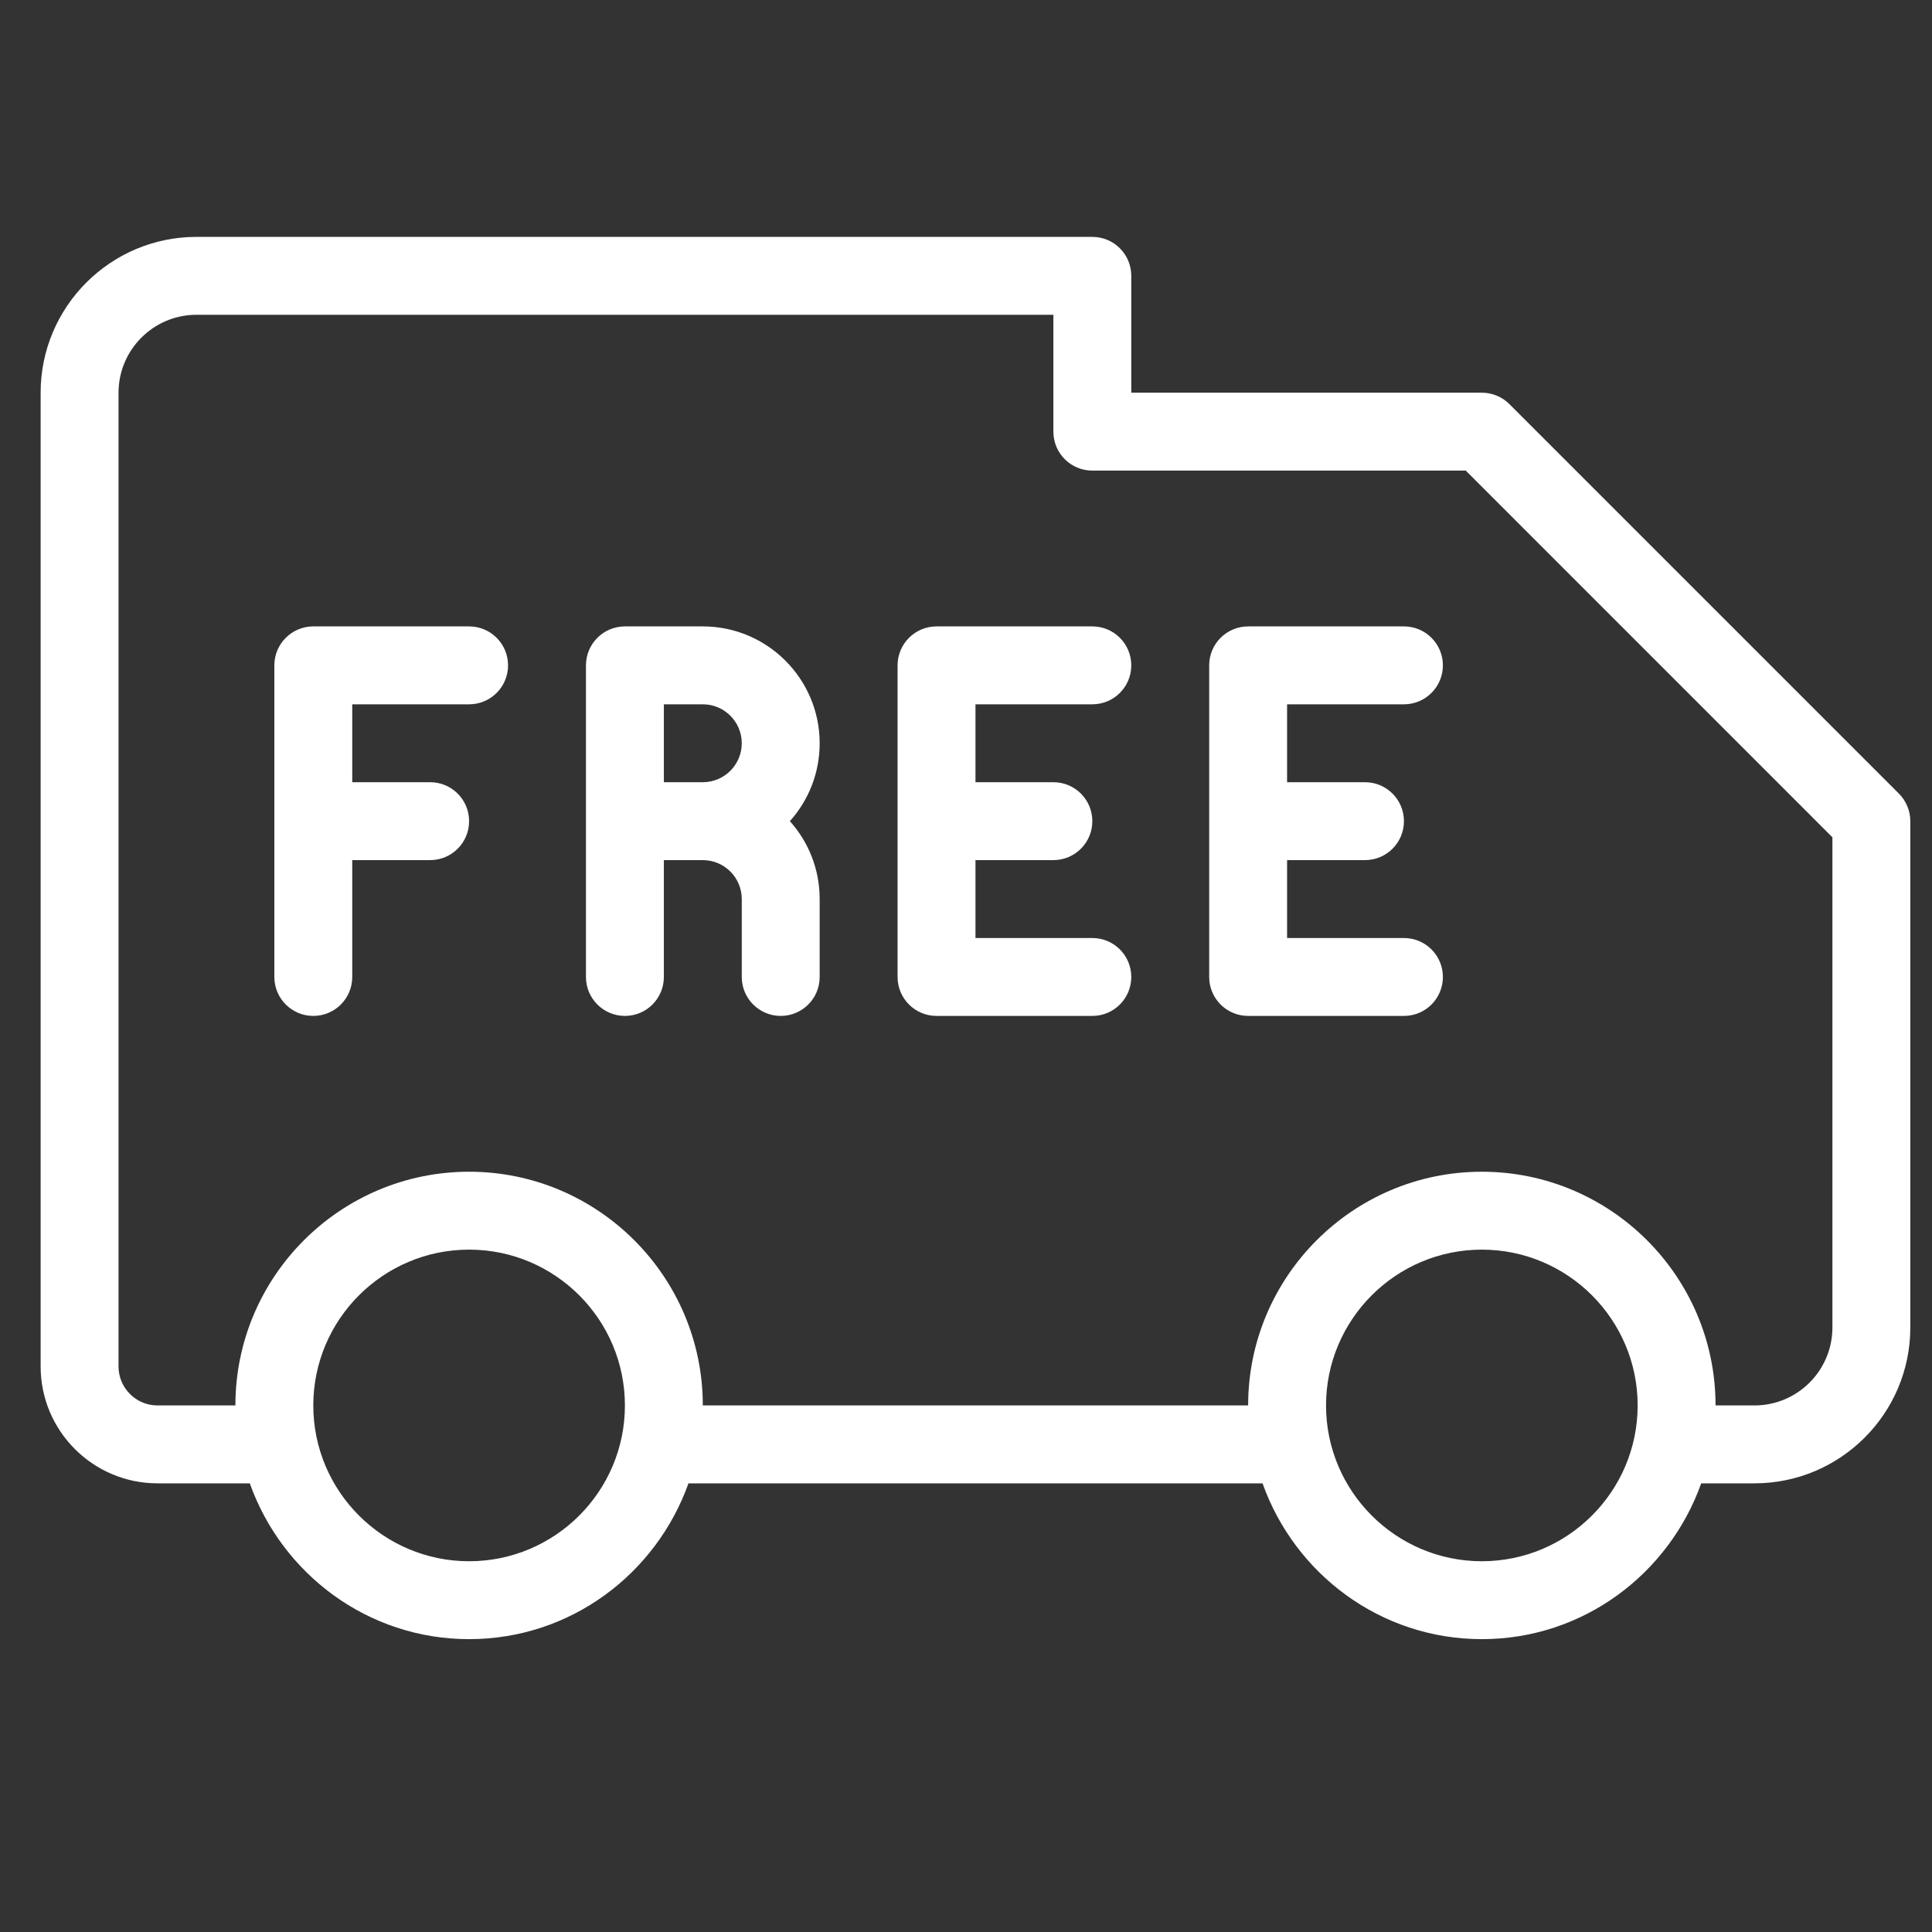 <svg width="31" height="31" viewBox="0 0 31 31" fill="none" xmlns="http://www.w3.org/2000/svg">
<rect x="0" y="0" width="31" height="31" fill="#333333" stroke="none"/>
<g clip-path="url(#clip0_23_77)">
<path d="M30.469 12.734L24.219 6.484C24.102 6.367 23.943 6.301 23.777 6.301H18.152V4.426C18.152 4.081 17.873 3.801 17.527 3.801H3.152C1.774 3.801 0.652 4.922 0.652 6.301V21.926C0.652 22.96 1.493 23.801 2.527 23.801H4.008C4.525 25.253 5.9 26.301 7.527 26.301C9.155 26.301 10.529 25.253 11.047 23.801H20.258C20.775 25.253 22.15 26.301 23.777 26.301C25.405 26.301 26.779 25.253 27.297 23.801H28.152C29.531 23.801 30.652 22.68 30.652 21.301V13.176C30.652 13.01 30.586 12.851 30.469 12.734ZM7.527 25.051C6.149 25.051 5.027 23.93 5.027 22.551C5.027 21.172 6.149 20.051 7.527 20.051C8.906 20.051 10.027 21.172 10.027 22.551C10.027 23.93 8.906 25.051 7.527 25.051ZM23.777 25.051C22.399 25.051 21.277 23.93 21.277 22.551C21.277 21.172 22.399 20.051 23.777 20.051C25.155 20.051 26.277 21.172 26.277 22.551C26.277 23.93 25.155 25.051 23.777 25.051ZM29.402 21.301C29.402 21.99 28.842 22.551 28.152 22.551H27.527C27.527 20.483 25.845 18.801 23.777 18.801C21.709 18.801 20.027 20.483 20.027 22.551H11.277C11.277 20.483 9.595 18.801 7.527 18.801C5.459 18.801 3.777 20.483 3.777 22.551H2.527C2.183 22.551 1.902 22.271 1.902 21.926V6.301C1.902 5.612 2.463 5.051 3.152 5.051H16.902V6.926C16.902 7.272 17.182 7.551 17.527 7.551H23.519L29.402 13.435V21.301Z" fill="white"/>
<path d="M7.527 10.051H5.027C4.682 10.051 4.402 10.331 4.402 10.676V15.676C4.402 16.021 4.682 16.301 5.027 16.301C5.373 16.301 5.652 16.021 5.652 15.676V13.801H6.902C7.248 13.801 7.527 13.521 7.527 13.176C7.527 12.831 7.248 12.551 6.902 12.551H5.652V11.301H7.527C7.873 11.301 8.152 11.021 8.152 10.676C8.152 10.331 7.873 10.051 7.527 10.051Z" fill="white"/>
<path d="M17.527 11.301C17.873 11.301 18.152 11.021 18.152 10.676C18.152 10.331 17.873 10.051 17.527 10.051H15.027C14.682 10.051 14.402 10.331 14.402 10.676V15.676C14.402 16.021 14.682 16.301 15.027 16.301H17.527C17.873 16.301 18.152 16.021 18.152 15.676C18.152 15.331 17.873 15.051 17.527 15.051H15.652V13.801H16.902C17.248 13.801 17.527 13.521 17.527 13.176C17.527 12.831 17.248 12.551 16.902 12.551H15.652V11.301H17.527Z" fill="white"/>
<path d="M22.527 11.301C22.873 11.301 23.152 11.021 23.152 10.676C23.152 10.331 22.873 10.051 22.527 10.051H20.027C19.682 10.051 19.402 10.331 19.402 10.676V15.676C19.402 16.021 19.682 16.301 20.027 16.301H22.527C22.873 16.301 23.152 16.021 23.152 15.676C23.152 15.331 22.873 15.051 22.527 15.051H20.652V13.801H21.902C22.248 13.801 22.527 13.521 22.527 13.176C22.527 12.831 22.248 12.551 21.902 12.551H20.652V11.301H22.527Z" fill="white"/>
<path d="M11.277 10.051H10.027C9.682 10.051 9.402 10.331 9.402 10.676V15.676C9.402 16.021 9.682 16.301 10.027 16.301C10.373 16.301 10.652 16.021 10.652 15.676V13.801H11.277C11.622 13.801 11.902 14.081 11.902 14.426V15.676C11.902 16.021 12.182 16.301 12.527 16.301C12.873 16.301 13.152 16.021 13.152 15.676V14.426C13.152 13.946 12.972 13.508 12.674 13.176C12.972 12.844 13.152 12.406 13.152 11.926C13.152 10.892 12.311 10.051 11.277 10.051ZM11.277 12.551H10.652V11.301H11.277C11.622 11.301 11.902 11.581 11.902 11.926C11.902 12.271 11.622 12.551 11.277 12.551Z" fill="white"/>
</g>
<defs>
<clipPath id="clip0_23_77">
<rect width="30" height="30" fill="white" transform="translate(0.652 0.051)"/>
</clipPath>
</defs>
</svg>
